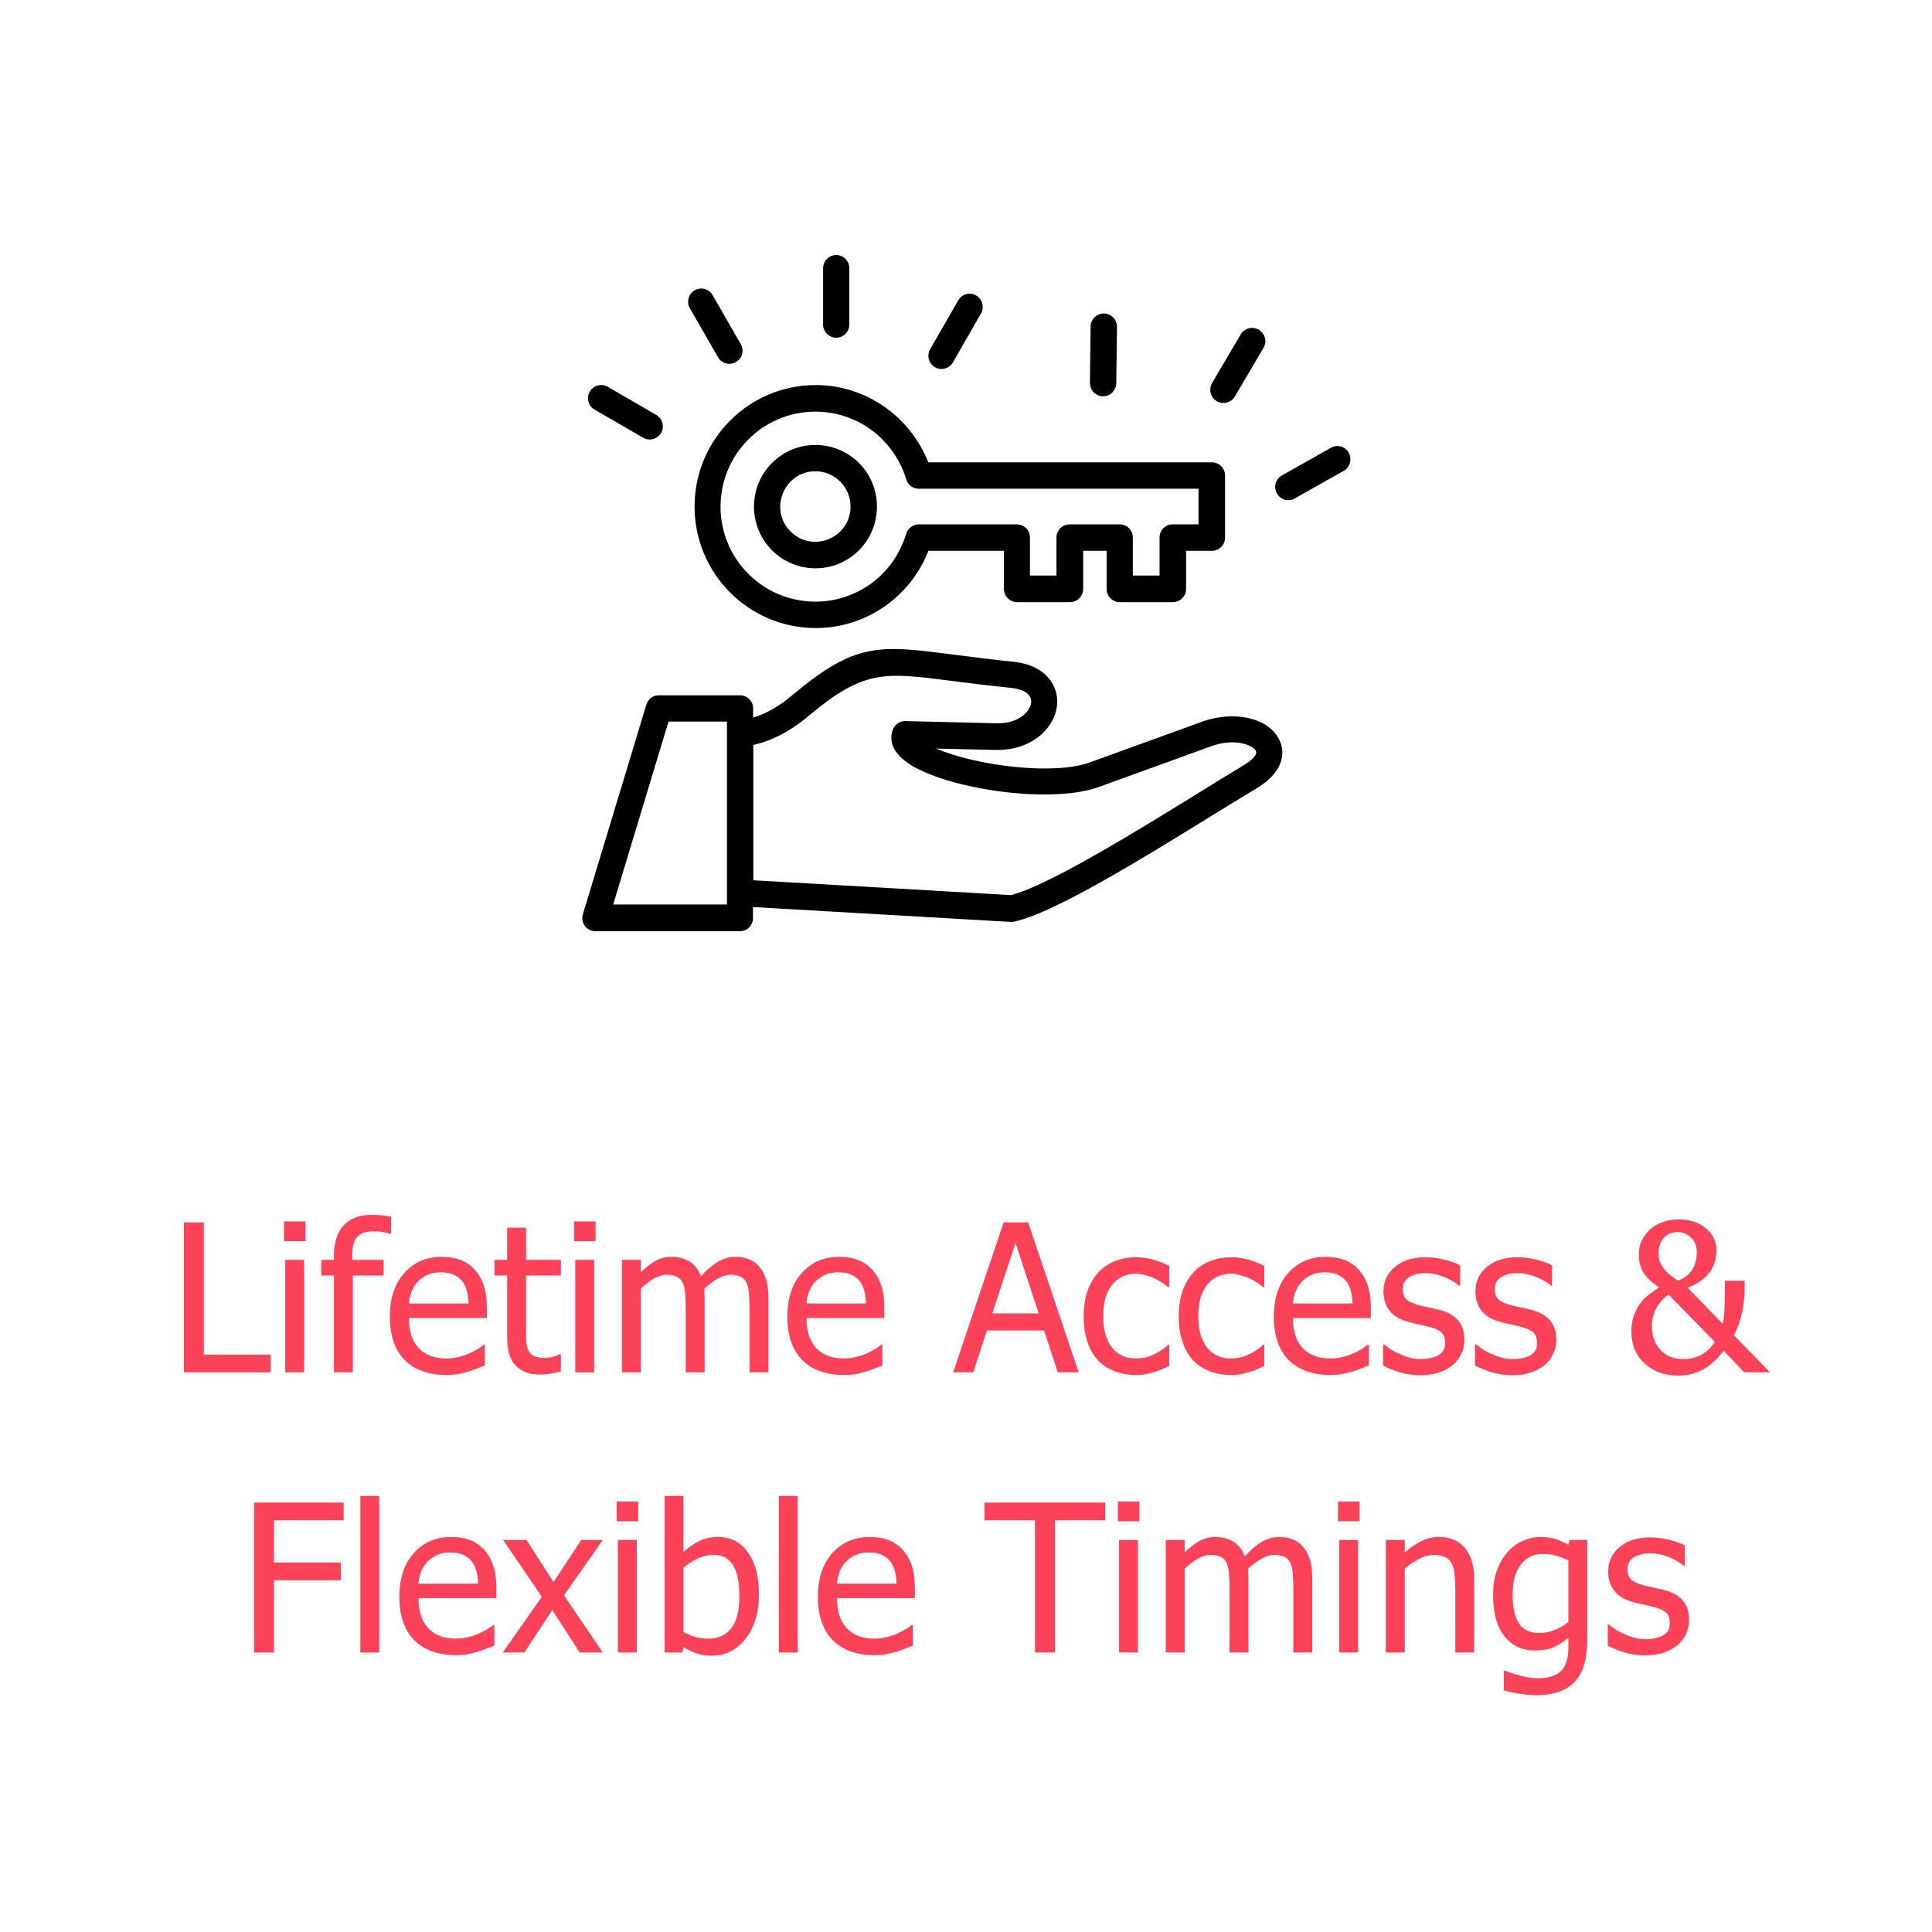 <svg xmlns="http://www.w3.org/2000/svg" xmlns:xlink="http://www.w3.org/1999/xlink" width="200" zoomAndPan="magnify" viewBox="0 0 150 150" height="200" preserveAspectRatio="xMidYMid meet" version="1.0"><defs><g/><clipPath id="d49ac5d7c3"><path d="M 45 19.801 L 105 19.801 L 105 72.301 L 45 72.301 Z M 45 19.801 " clip-rule="nonzero"/></clipPath></defs><rect x="-15" width="180" fill="#ffffff" y="-15" height="180" fill-opacity="1"/><rect x="-15" width="180" fill="#ffffff" y="-15" height="180" fill-opacity="1"/><g clip-path="url(#d49ac5d7c3)"><path fill="#000000" d="M 84.676 25.359 C 84.676 24.793 85.145 24.34 85.703 24.34 C 86.266 24.34 86.723 24.809 86.723 25.371 L 86.668 29.746 C 86.668 30.312 86.199 30.766 85.637 30.766 C 85.074 30.766 84.621 30.297 84.621 29.734 Z M 103.328 34.766 C 103.824 34.484 104.453 34.66 104.719 35.156 C 104.988 35.652 104.812 36.281 104.332 36.551 L 100.531 38.699 C 100.035 38.98 99.406 38.805 99.141 38.309 C 98.859 37.812 99.031 37.195 99.527 36.914 Z M 96.328 25.961 C 96.625 25.48 97.238 25.305 97.734 25.602 C 98.215 25.895 98.391 26.512 98.098 27.008 L 95.875 30.781 C 95.594 31.262 94.965 31.438 94.469 31.145 C 93.977 30.848 93.828 30.23 94.109 29.734 Z M 74.398 23.32 C 74.68 22.82 75.309 22.66 75.789 22.941 C 76.27 23.227 76.445 23.855 76.164 24.34 L 73.984 28.137 C 73.703 28.621 73.074 28.793 72.59 28.512 C 72.109 28.23 71.938 27.602 72.215 27.117 Z M 46.164 31.801 C 45.668 31.52 45.508 30.887 45.789 30.406 C 46.07 29.922 46.699 29.746 47.18 30.027 L 50.953 32.215 C 51.434 32.5 51.609 33.129 51.328 33.613 C 51.047 34.094 50.418 34.27 49.938 33.988 Z M 53.562 23.938 C 53.281 23.453 53.441 22.82 53.938 22.539 C 54.418 22.258 55.047 22.418 55.328 22.918 L 57.512 26.715 C 57.793 27.211 57.633 27.828 57.137 28.109 C 56.652 28.391 56.023 28.23 55.746 27.734 Z M 63.906 20.824 C 63.906 20.258 64.363 19.801 64.926 19.801 C 65.484 19.801 65.941 20.258 65.941 20.824 L 65.941 25.199 C 65.941 25.762 65.484 26.219 64.926 26.219 C 64.363 26.219 63.906 25.762 63.906 25.199 Z M 93.066 37.945 L 71.332 37.945 C 70.852 37.945 70.449 37.609 70.344 37.168 C 69.875 35.652 68.938 34.336 67.695 33.41 C 64.777 31.238 60.684 31.531 58.098 34.121 C 55.223 37.008 55.223 41.676 58.098 44.551 C 60.684 47.141 64.762 47.434 67.695 45.262 C 68.953 44.32 69.887 42.992 70.355 41.449 C 70.492 41.008 70.891 40.711 71.332 40.711 L 78.949 40.711 C 79.508 40.711 79.965 41.168 79.965 41.73 L 79.965 44.684 L 82.023 44.684 L 82.023 41.73 C 82.023 41.168 82.48 40.711 83.055 40.711 L 86.938 40.711 C 87.5 40.711 87.953 41.168 87.953 41.73 L 87.953 44.684 L 90.027 44.684 L 90.027 41.73 C 90.027 41.168 90.48 40.711 91.043 40.711 L 93.051 40.711 L 93.051 37.945 Z M 72.07 35.895 L 94.094 35.895 C 94.656 35.895 95.113 36.352 95.113 36.914 L 95.113 41.746 C 95.113 42.309 94.656 42.766 94.094 42.766 L 92.09 42.766 L 92.09 45.719 C 92.09 46.281 91.633 46.75 91.07 46.75 L 86.938 46.75 C 86.375 46.75 85.918 46.293 85.918 45.719 L 85.918 42.766 L 84.098 42.766 L 84.098 45.719 C 84.098 46.281 83.645 46.75 83.082 46.75 L 78.973 46.75 C 78.414 46.75 77.945 46.293 77.945 45.719 L 77.945 42.766 L 72.082 42.766 C 70.691 46.348 67.227 48.762 63.332 48.762 C 58.141 48.762 53.926 44.535 53.926 39.328 C 53.926 34.121 58.141 29.895 63.332 29.895 C 67.211 29.895 70.664 32.324 72.07 35.895 Z M 63.305 36.59 C 60.883 36.59 59.664 39.543 61.379 41.262 C 63.09 42.98 66.035 41.758 66.035 39.328 C 66.035 37.812 64.816 36.59 63.305 36.59 Z M 59.934 35.945 C 61.793 34.082 64.816 34.082 66.691 35.945 C 68.551 37.812 68.551 40.844 66.691 42.723 C 64.832 44.59 61.805 44.59 59.934 42.723 C 58.074 40.844 58.074 37.812 59.934 35.945 Z M 51.156 53.984 L 57.457 53.984 C 58.02 53.984 58.473 54.441 58.473 55.004 L 58.473 55.715 C 59.559 55.395 60.574 54.762 61.484 53.996 C 66.461 49.836 68.203 50.066 74.184 50.844 C 75.441 51.004 76.898 51.191 78.668 51.379 C 80.324 51.543 81.355 52.305 81.812 53.258 C 82.281 54.254 82.117 55.367 81.504 56.277 C 80.754 57.395 79.297 58.266 77.301 58.227 L 72.672 58.117 C 75.855 59.473 81.824 60.199 84.582 59.203 L 93.023 56.145 C 95.273 55.219 98.043 55.488 99.152 57.137 C 99.461 57.605 99.609 58.129 99.543 58.707 C 99.434 59.555 98.832 60.438 97.586 61.191 C 92.328 64.332 82.68 70.68 78.773 71.551 C 78.68 71.562 78.586 71.578 78.492 71.578 L 58.461 70.422 L 58.461 71.281 C 58.461 71.848 58.004 72.301 57.445 72.301 L 46.23 72.301 C 45.562 72.301 45.012 71.66 45.281 70.895 L 50.176 54.734 C 50.312 54.266 50.715 53.969 51.156 53.984 Z M 58.488 57.836 L 58.488 68.344 L 78.492 69.496 C 81.41 68.758 88.449 64.41 93.332 61.391 C 94.535 60.641 95.621 59.984 96.57 59.406 C 97.188 59.031 97.695 58.574 97.48 58.25 C 97.398 58.129 97.266 58.023 97.066 57.93 C 96.328 57.555 95.125 57.488 93.812 58.023 L 93.773 58.035 L 85.289 61.109 C 81.973 62.305 75.133 61.512 71.547 59.836 C 70.008 59.125 68.832 58.051 69.312 56.68 C 69.445 56.266 69.848 55.969 70.305 55.984 L 77.367 56.156 C 79.348 56.211 80.352 54.883 79.992 54.133 C 79.816 53.781 79.348 53.488 78.48 53.406 C 76.727 53.23 75.227 53.031 73.93 52.871 C 68.629 52.188 67.09 51.984 62.797 55.566 C 61.539 56.641 60.066 57.488 58.488 57.836 Z M 56.426 56.023 L 51.902 56.023 L 47.609 70.223 L 56.441 70.223 L 56.441 56.023 Z M 56.426 56.023 " fill-opacity="1" fill-rule="nonzero"/></g><g fill="#fc4258" fill-opacity="1"><g transform="translate(13.092, 106.55)"><g><path d="M 7.922 0 L 1.188 0 L 1.188 -11.641 L 2.734 -11.641 L 2.734 -1.375 L 7.922 -1.375 Z M 7.922 0 "/></g></g></g><g fill="#fc4258" fill-opacity="1"><g transform="translate(21.051, 106.55)"><g><path d="M 2.562 0 L 1.094 0 L 1.094 -8.734 L 2.562 -8.734 Z M 2.672 -10.188 L 1 -10.188 L 1 -11.719 L 2.672 -11.719 Z M 2.672 -10.188 "/></g></g></g><g fill="#fc4258" fill-opacity="1"><g transform="translate(24.707, 106.55)"><g><path d="M 5.656 -10.75 L 5.578 -10.75 C 5.453 -10.801 5.266 -10.848 5.016 -10.891 C 4.773 -10.93 4.555 -10.953 4.359 -10.953 C 3.742 -10.953 3.301 -10.812 3.031 -10.531 C 2.77 -10.258 2.641 -9.758 2.641 -9.031 L 2.641 -8.734 L 5.078 -8.734 L 5.078 -7.516 L 2.688 -7.516 L 2.688 0 L 1.219 0 L 1.219 -7.516 L 0.234 -7.516 L 0.234 -8.734 L 1.219 -8.734 L 1.219 -9.016 C 1.219 -10.066 1.469 -10.863 1.969 -11.406 C 2.477 -11.957 3.207 -12.234 4.156 -12.234 C 4.426 -12.234 4.691 -12.219 4.953 -12.188 C 5.211 -12.164 5.445 -12.133 5.656 -12.094 Z M 5.656 -10.75 "/></g></g></g><g fill="#fc4258" fill-opacity="1"><g transform="translate(29.799, 106.55)"><g><path d="M 4.859 0.203 C 3.461 0.203 2.379 -0.188 1.609 -0.969 C 0.848 -1.758 0.469 -2.875 0.469 -4.312 C 0.469 -5.738 0.836 -6.867 1.578 -7.703 C 2.328 -8.547 3.301 -8.969 4.5 -8.969 C 5.039 -8.969 5.52 -8.891 5.938 -8.734 C 6.352 -8.578 6.719 -8.332 7.031 -8 C 7.344 -7.664 7.582 -7.258 7.75 -6.781 C 7.914 -6.301 8 -5.711 8 -5.016 L 8 -4.219 L 1.953 -4.219 C 1.953 -3.195 2.207 -2.414 2.719 -1.875 C 3.227 -1.344 3.938 -1.078 4.844 -1.078 C 5.164 -1.078 5.477 -1.113 5.781 -1.188 C 6.094 -1.258 6.375 -1.352 6.625 -1.469 C 6.895 -1.594 7.117 -1.707 7.297 -1.812 C 7.484 -1.926 7.633 -2.035 7.75 -2.141 L 7.844 -2.141 L 7.844 -0.531 C 7.664 -0.469 7.445 -0.383 7.188 -0.281 C 6.938 -0.176 6.711 -0.098 6.516 -0.047 C 6.223 0.035 5.961 0.098 5.734 0.141 C 5.504 0.18 5.211 0.203 4.859 0.203 Z M 6.578 -5.344 C 6.566 -5.738 6.52 -6.078 6.438 -6.359 C 6.352 -6.648 6.234 -6.895 6.078 -7.094 C 5.898 -7.312 5.676 -7.477 5.406 -7.594 C 5.145 -7.707 4.816 -7.766 4.422 -7.766 C 4.023 -7.766 3.691 -7.703 3.422 -7.578 C 3.148 -7.461 2.898 -7.297 2.672 -7.078 C 2.453 -6.848 2.285 -6.594 2.172 -6.312 C 2.055 -6.031 1.984 -5.707 1.953 -5.344 Z M 6.578 -5.344 "/></g></g></g><g fill="#fc4258" fill-opacity="1"><g transform="translate(38.219, 106.55)"><g><path d="M 3.703 0.172 C 2.898 0.172 2.273 -0.055 1.828 -0.516 C 1.379 -0.973 1.156 -1.691 1.156 -2.672 L 1.156 -7.516 L 0.172 -7.516 L 0.172 -8.734 L 1.156 -8.734 L 1.156 -11.234 L 2.625 -11.234 L 2.625 -8.734 L 5.328 -8.734 L 5.328 -7.516 L 2.625 -7.516 L 2.625 -3.359 C 2.625 -2.922 2.629 -2.582 2.641 -2.344 C 2.66 -2.102 2.723 -1.879 2.828 -1.672 C 2.922 -1.484 3.066 -1.344 3.266 -1.25 C 3.461 -1.164 3.727 -1.125 4.062 -1.125 C 4.301 -1.125 4.531 -1.156 4.75 -1.219 C 4.977 -1.289 5.145 -1.352 5.25 -1.406 L 5.328 -1.406 L 5.328 -0.078 C 5.055 0.004 4.773 0.066 4.484 0.109 C 4.203 0.148 3.941 0.172 3.703 0.172 Z M 3.703 0.172 "/></g></g></g><g fill="#fc4258" fill-opacity="1"><g transform="translate(43.569, 106.55)"><g><path d="M 2.562 0 L 1.094 0 L 1.094 -8.734 L 2.562 -8.734 Z M 2.672 -10.188 L 1 -10.188 L 1 -11.719 L 2.672 -11.719 Z M 2.672 -10.188 "/></g></g></g><g fill="#fc4258" fill-opacity="1"><g transform="translate(47.224, 106.55)"><g><path d="M 10.969 0 L 10.969 -5.047 C 10.969 -5.453 10.953 -5.82 10.922 -6.156 C 10.891 -6.5 10.828 -6.77 10.734 -6.969 C 10.629 -7.176 10.477 -7.328 10.281 -7.422 C 10.094 -7.523 9.832 -7.578 9.5 -7.578 C 9.195 -7.578 8.875 -7.484 8.531 -7.297 C 8.188 -7.109 7.828 -6.844 7.453 -6.5 C 7.461 -6.406 7.469 -6.297 7.469 -6.172 C 7.477 -6.055 7.484 -5.914 7.484 -5.75 L 7.484 0 L 6.016 0 L 6.016 -5.047 C 6.016 -5.453 6 -5.82 5.969 -6.156 C 5.938 -6.5 5.875 -6.77 5.781 -6.969 C 5.676 -7.176 5.523 -7.328 5.328 -7.422 C 5.141 -7.523 4.879 -7.578 4.547 -7.578 C 4.234 -7.578 3.898 -7.477 3.547 -7.281 C 3.203 -7.082 2.863 -6.828 2.531 -6.516 L 2.531 0 L 1.062 0 L 1.062 -8.734 L 2.531 -8.734 L 2.531 -7.766 C 2.914 -8.148 3.297 -8.445 3.672 -8.656 C 4.055 -8.863 4.473 -8.969 4.922 -8.969 C 5.441 -8.969 5.898 -8.848 6.297 -8.609 C 6.691 -8.379 6.992 -8 7.203 -7.469 C 7.648 -7.957 8.082 -8.328 8.5 -8.578 C 8.926 -8.836 9.383 -8.969 9.875 -8.969 C 10.25 -8.969 10.586 -8.91 10.891 -8.797 C 11.203 -8.68 11.473 -8.492 11.703 -8.234 C 11.941 -7.961 12.125 -7.629 12.25 -7.234 C 12.375 -6.836 12.438 -6.344 12.438 -5.75 L 12.438 0 Z M 10.969 0 "/></g></g></g><g fill="#fc4258" fill-opacity="1"><g transform="translate(60.659, 106.55)"><g><path d="M 4.859 0.203 C 3.461 0.203 2.379 -0.188 1.609 -0.969 C 0.848 -1.758 0.469 -2.875 0.469 -4.312 C 0.469 -5.738 0.836 -6.867 1.578 -7.703 C 2.328 -8.547 3.301 -8.969 4.5 -8.969 C 5.039 -8.969 5.52 -8.891 5.938 -8.734 C 6.352 -8.578 6.719 -8.332 7.031 -8 C 7.344 -7.664 7.582 -7.258 7.75 -6.781 C 7.914 -6.301 8 -5.711 8 -5.016 L 8 -4.219 L 1.953 -4.219 C 1.953 -3.195 2.207 -2.414 2.719 -1.875 C 3.227 -1.344 3.938 -1.078 4.844 -1.078 C 5.164 -1.078 5.477 -1.113 5.781 -1.188 C 6.094 -1.258 6.375 -1.352 6.625 -1.469 C 6.895 -1.594 7.117 -1.707 7.297 -1.812 C 7.484 -1.926 7.633 -2.035 7.75 -2.141 L 7.844 -2.141 L 7.844 -0.531 C 7.664 -0.469 7.445 -0.383 7.188 -0.281 C 6.938 -0.176 6.711 -0.098 6.516 -0.047 C 6.223 0.035 5.961 0.098 5.734 0.141 C 5.504 0.18 5.211 0.203 4.859 0.203 Z M 6.578 -5.344 C 6.566 -5.738 6.52 -6.078 6.438 -6.359 C 6.352 -6.648 6.234 -6.895 6.078 -7.094 C 5.898 -7.312 5.676 -7.477 5.406 -7.594 C 5.145 -7.707 4.816 -7.766 4.422 -7.766 C 4.023 -7.766 3.691 -7.703 3.422 -7.578 C 3.148 -7.461 2.898 -7.297 2.672 -7.078 C 2.453 -6.848 2.285 -6.594 2.172 -6.312 C 2.055 -6.031 1.984 -5.707 1.953 -5.344 Z M 6.578 -5.344 "/></g></g></g><g fill="#fc4258" fill-opacity="1"><g transform="translate(69.079, 106.55)"><g/></g></g><g fill="#fc4258" fill-opacity="1"><g transform="translate(74.077, 106.55)"><g><path d="M -0.078 0 L 3.844 -11.641 L 5.75 -11.641 L 9.672 0 L 8.047 0 L 6.984 -3.25 L 2.547 -3.25 L 1.484 0 Z M 6.562 -4.578 L 4.766 -10.062 L 2.969 -4.578 Z M 6.562 -4.578 "/></g></g></g><g fill="#fc4258" fill-opacity="1"><g transform="translate(83.669, 106.55)"><g><path d="M 4.531 0.203 C 3.938 0.203 3.391 0.109 2.891 -0.078 C 2.391 -0.266 1.957 -0.547 1.594 -0.922 C 1.238 -1.297 0.961 -1.77 0.766 -2.344 C 0.566 -2.914 0.469 -3.586 0.469 -4.359 C 0.469 -5.117 0.566 -5.773 0.766 -6.328 C 0.973 -6.891 1.25 -7.363 1.594 -7.75 C 1.938 -8.125 2.363 -8.414 2.875 -8.625 C 3.395 -8.832 3.945 -8.938 4.531 -8.938 C 5.008 -8.938 5.473 -8.867 5.922 -8.734 C 6.367 -8.598 6.766 -8.441 7.109 -8.266 L 7.109 -6.609 L 7.031 -6.609 C 6.926 -6.703 6.789 -6.805 6.625 -6.922 C 6.457 -7.035 6.258 -7.148 6.031 -7.266 C 5.82 -7.367 5.578 -7.457 5.297 -7.531 C 5.023 -7.613 4.766 -7.656 4.516 -7.656 C 3.754 -7.656 3.141 -7.367 2.672 -6.797 C 2.211 -6.223 1.984 -5.41 1.984 -4.359 C 1.984 -3.328 2.207 -2.52 2.656 -1.938 C 3.102 -1.363 3.723 -1.078 4.516 -1.078 C 4.992 -1.078 5.445 -1.176 5.875 -1.375 C 6.312 -1.57 6.695 -1.828 7.031 -2.141 L 7.109 -2.141 L 7.109 -0.5 C 6.961 -0.426 6.781 -0.344 6.562 -0.25 C 6.344 -0.156 6.145 -0.082 5.969 -0.031 C 5.719 0.039 5.492 0.098 5.297 0.141 C 5.098 0.18 4.844 0.203 4.531 0.203 Z M 4.531 0.203 "/></g></g></g><g fill="#fc4258" fill-opacity="1"><g transform="translate(91.05, 106.55)"><g><path d="M 4.531 0.203 C 3.938 0.203 3.391 0.109 2.891 -0.078 C 2.391 -0.266 1.957 -0.547 1.594 -0.922 C 1.238 -1.297 0.961 -1.77 0.766 -2.344 C 0.566 -2.914 0.469 -3.586 0.469 -4.359 C 0.469 -5.117 0.566 -5.773 0.766 -6.328 C 0.973 -6.891 1.25 -7.363 1.594 -7.75 C 1.938 -8.125 2.363 -8.414 2.875 -8.625 C 3.395 -8.832 3.945 -8.938 4.531 -8.938 C 5.008 -8.938 5.473 -8.867 5.922 -8.734 C 6.367 -8.598 6.766 -8.441 7.109 -8.266 L 7.109 -6.609 L 7.031 -6.609 C 6.926 -6.703 6.789 -6.805 6.625 -6.922 C 6.457 -7.035 6.258 -7.148 6.031 -7.266 C 5.82 -7.367 5.578 -7.457 5.297 -7.531 C 5.023 -7.613 4.766 -7.656 4.516 -7.656 C 3.754 -7.656 3.141 -7.367 2.672 -6.797 C 2.211 -6.223 1.984 -5.41 1.984 -4.359 C 1.984 -3.328 2.207 -2.52 2.656 -1.938 C 3.102 -1.363 3.723 -1.078 4.516 -1.078 C 4.992 -1.078 5.445 -1.176 5.875 -1.375 C 6.312 -1.57 6.695 -1.828 7.031 -2.141 L 7.109 -2.141 L 7.109 -0.5 C 6.961 -0.426 6.781 -0.344 6.562 -0.25 C 6.344 -0.156 6.145 -0.082 5.969 -0.031 C 5.719 0.039 5.492 0.098 5.297 0.141 C 5.098 0.18 4.844 0.203 4.531 0.203 Z M 4.531 0.203 "/></g></g></g><g fill="#fc4258" fill-opacity="1"><g transform="translate(98.431, 106.55)"><g><path d="M 4.859 0.203 C 3.461 0.203 2.379 -0.188 1.609 -0.969 C 0.848 -1.758 0.469 -2.875 0.469 -4.312 C 0.469 -5.738 0.836 -6.867 1.578 -7.703 C 2.328 -8.547 3.301 -8.969 4.5 -8.969 C 5.039 -8.969 5.52 -8.891 5.938 -8.734 C 6.352 -8.578 6.719 -8.332 7.031 -8 C 7.344 -7.664 7.582 -7.258 7.75 -6.781 C 7.914 -6.301 8 -5.711 8 -5.016 L 8 -4.219 L 1.953 -4.219 C 1.953 -3.195 2.207 -2.414 2.719 -1.875 C 3.227 -1.344 3.938 -1.078 4.844 -1.078 C 5.164 -1.078 5.477 -1.113 5.781 -1.188 C 6.094 -1.258 6.375 -1.352 6.625 -1.469 C 6.895 -1.594 7.117 -1.707 7.297 -1.812 C 7.484 -1.926 7.633 -2.035 7.75 -2.141 L 7.844 -2.141 L 7.844 -0.531 C 7.664 -0.469 7.445 -0.383 7.188 -0.281 C 6.938 -0.176 6.711 -0.098 6.516 -0.047 C 6.223 0.035 5.961 0.098 5.734 0.141 C 5.504 0.18 5.211 0.203 4.859 0.203 Z M 6.578 -5.344 C 6.566 -5.738 6.52 -6.078 6.438 -6.359 C 6.352 -6.648 6.234 -6.895 6.078 -7.094 C 5.898 -7.312 5.676 -7.477 5.406 -7.594 C 5.145 -7.707 4.816 -7.766 4.422 -7.766 C 4.023 -7.766 3.691 -7.703 3.422 -7.578 C 3.148 -7.461 2.898 -7.297 2.672 -7.078 C 2.453 -6.848 2.285 -6.594 2.172 -6.312 C 2.055 -6.031 1.984 -5.707 1.953 -5.344 Z M 6.578 -5.344 "/></g></g></g><g fill="#fc4258" fill-opacity="1"><g transform="translate(106.851, 106.55)"><g><path d="M 3.422 0.219 C 2.836 0.219 2.289 0.141 1.781 -0.016 C 1.281 -0.18 0.863 -0.352 0.531 -0.531 L 0.531 -2.172 L 0.609 -2.172 C 0.734 -2.078 0.879 -1.969 1.047 -1.844 C 1.211 -1.727 1.438 -1.602 1.719 -1.469 C 1.969 -1.352 2.242 -1.25 2.547 -1.156 C 2.848 -1.07 3.16 -1.031 3.484 -1.031 C 3.711 -1.031 3.957 -1.055 4.219 -1.109 C 4.488 -1.172 4.691 -1.242 4.828 -1.328 C 5.004 -1.441 5.133 -1.566 5.219 -1.703 C 5.301 -1.836 5.344 -2.039 5.344 -2.312 C 5.344 -2.664 5.242 -2.93 5.047 -3.109 C 4.859 -3.285 4.523 -3.43 4.047 -3.547 C 3.859 -3.598 3.613 -3.656 3.312 -3.719 C 3.008 -3.781 2.727 -3.848 2.469 -3.922 C 1.801 -4.109 1.316 -4.406 1.016 -4.812 C 0.711 -5.219 0.562 -5.707 0.562 -6.281 C 0.562 -7.062 0.859 -7.695 1.453 -8.188 C 2.047 -8.688 2.836 -8.938 3.828 -8.938 C 4.305 -8.938 4.789 -8.875 5.281 -8.75 C 5.77 -8.633 6.18 -8.488 6.516 -8.312 L 6.516 -6.734 L 6.438 -6.734 C 6.062 -7.035 5.645 -7.27 5.188 -7.438 C 4.727 -7.613 4.266 -7.703 3.797 -7.703 C 3.305 -7.703 2.895 -7.598 2.562 -7.391 C 2.227 -7.191 2.062 -6.883 2.062 -6.469 C 2.062 -6.102 2.16 -5.832 2.359 -5.656 C 2.555 -5.477 2.875 -5.332 3.312 -5.219 C 3.531 -5.156 3.773 -5.098 4.047 -5.047 C 4.316 -4.992 4.598 -4.93 4.891 -4.859 C 5.535 -4.691 6.02 -4.422 6.344 -4.047 C 6.676 -3.672 6.844 -3.16 6.844 -2.516 C 6.844 -2.141 6.766 -1.785 6.609 -1.453 C 6.461 -1.117 6.25 -0.832 5.969 -0.594 C 5.656 -0.332 5.301 -0.133 4.906 0 C 4.508 0.145 4.016 0.219 3.422 0.219 Z M 3.422 0.219 "/></g></g></g><g fill="#fc4258" fill-opacity="1"><g transform="translate(113.989, 106.55)"><g><path d="M 3.422 0.219 C 2.836 0.219 2.289 0.141 1.781 -0.016 C 1.281 -0.18 0.863 -0.352 0.531 -0.531 L 0.531 -2.172 L 0.609 -2.172 C 0.734 -2.078 0.879 -1.969 1.047 -1.844 C 1.211 -1.727 1.438 -1.602 1.719 -1.469 C 1.969 -1.352 2.242 -1.25 2.547 -1.156 C 2.848 -1.07 3.16 -1.031 3.484 -1.031 C 3.711 -1.031 3.957 -1.055 4.219 -1.109 C 4.488 -1.172 4.691 -1.242 4.828 -1.328 C 5.004 -1.441 5.133 -1.566 5.219 -1.703 C 5.301 -1.836 5.344 -2.039 5.344 -2.312 C 5.344 -2.664 5.242 -2.93 5.047 -3.109 C 4.859 -3.285 4.523 -3.43 4.047 -3.547 C 3.859 -3.598 3.613 -3.656 3.312 -3.719 C 3.008 -3.781 2.727 -3.848 2.469 -3.922 C 1.801 -4.109 1.316 -4.406 1.016 -4.812 C 0.711 -5.219 0.562 -5.707 0.562 -6.281 C 0.562 -7.062 0.859 -7.695 1.453 -8.188 C 2.047 -8.688 2.836 -8.938 3.828 -8.938 C 4.305 -8.938 4.789 -8.875 5.281 -8.75 C 5.77 -8.633 6.18 -8.488 6.516 -8.312 L 6.516 -6.734 L 6.438 -6.734 C 6.062 -7.035 5.645 -7.27 5.188 -7.438 C 4.727 -7.613 4.266 -7.703 3.797 -7.703 C 3.305 -7.703 2.895 -7.598 2.562 -7.391 C 2.227 -7.191 2.062 -6.883 2.062 -6.469 C 2.062 -6.102 2.16 -5.832 2.359 -5.656 C 2.555 -5.477 2.875 -5.332 3.312 -5.219 C 3.531 -5.156 3.773 -5.098 4.047 -5.047 C 4.316 -4.992 4.598 -4.93 4.891 -4.859 C 5.535 -4.691 6.02 -4.422 6.344 -4.047 C 6.676 -3.672 6.844 -3.16 6.844 -2.516 C 6.844 -2.141 6.766 -1.785 6.609 -1.453 C 6.461 -1.117 6.25 -0.832 5.969 -0.594 C 5.656 -0.332 5.301 -0.133 4.906 0 C 4.508 0.145 4.016 0.219 3.422 0.219 Z M 3.422 0.219 "/></g></g></g><g fill="#fc4258" fill-opacity="1"><g transform="translate(121.128, 106.55)"><g/></g></g><g fill="#fc4258" fill-opacity="1"><g transform="translate(126.127, 106.55)"><g><path d="M 11.297 0 L 9.297 0 L 7.703 -1.672 C 7.172 -0.992 6.625 -0.504 6.062 -0.203 C 5.5 0.098 4.863 0.25 4.156 0.25 C 3.102 0.25 2.234 -0.066 1.547 -0.703 C 0.867 -1.336 0.531 -2.172 0.531 -3.203 C 0.531 -3.648 0.594 -4.047 0.719 -4.391 C 0.844 -4.742 1.008 -5.062 1.219 -5.344 C 1.414 -5.613 1.645 -5.848 1.906 -6.047 C 2.176 -6.254 2.438 -6.438 2.688 -6.594 C 2.156 -6.945 1.758 -7.316 1.5 -7.703 C 1.238 -8.098 1.109 -8.594 1.109 -9.188 C 1.109 -9.551 1.18 -9.891 1.328 -10.203 C 1.484 -10.523 1.68 -10.805 1.922 -11.047 C 2.172 -11.285 2.492 -11.484 2.891 -11.641 C 3.285 -11.797 3.723 -11.875 4.203 -11.875 C 5.066 -11.875 5.77 -11.645 6.312 -11.188 C 6.863 -10.738 7.141 -10.164 7.141 -9.469 C 7.141 -9.207 7.102 -8.941 7.031 -8.672 C 6.969 -8.398 6.852 -8.133 6.688 -7.875 C 6.508 -7.625 6.281 -7.383 6 -7.156 C 5.727 -6.938 5.359 -6.742 4.891 -6.578 L 7.641 -3.75 C 7.711 -4.176 7.754 -4.641 7.766 -5.141 C 7.785 -5.641 7.797 -6.297 7.797 -7.109 L 9.328 -7.109 L 9.328 -6.359 C 9.328 -5.859 9.258 -5.289 9.125 -4.656 C 9 -4.031 8.789 -3.438 8.5 -2.875 Z M 7.016 -2.359 L 3.422 -6.031 C 3.297 -5.945 3.164 -5.848 3.031 -5.734 C 2.906 -5.617 2.766 -5.445 2.609 -5.219 C 2.484 -5.039 2.367 -4.801 2.266 -4.5 C 2.172 -4.207 2.125 -3.898 2.125 -3.578 C 2.125 -2.836 2.344 -2.227 2.781 -1.75 C 3.227 -1.27 3.828 -1.031 4.578 -1.031 C 5.078 -1.031 5.523 -1.133 5.922 -1.344 C 6.328 -1.562 6.691 -1.898 7.016 -2.359 Z M 4.156 -7.125 C 4.445 -7.227 4.688 -7.363 4.875 -7.531 C 5.07 -7.695 5.223 -7.879 5.328 -8.078 C 5.422 -8.254 5.488 -8.441 5.531 -8.641 C 5.582 -8.848 5.609 -9.07 5.609 -9.312 C 5.609 -9.812 5.457 -10.195 5.156 -10.469 C 4.863 -10.75 4.523 -10.891 4.141 -10.891 C 3.672 -10.891 3.301 -10.734 3.031 -10.422 C 2.77 -10.109 2.641 -9.719 2.641 -9.25 C 2.641 -9.039 2.66 -8.863 2.703 -8.719 C 2.742 -8.57 2.828 -8.398 2.953 -8.203 C 3.055 -8.035 3.207 -7.859 3.406 -7.672 C 3.602 -7.492 3.852 -7.312 4.156 -7.125 Z M 4.156 -7.125 "/></g></g></g><g fill="#fc4258" fill-opacity="1"><g transform="translate(18.541, 128.3)"><g><path d="M 8.141 -10.266 L 2.734 -10.266 L 2.734 -6.984 L 7.922 -6.984 L 7.922 -5.609 L 2.734 -5.609 L 2.734 0 L 1.188 0 L 1.188 -11.641 L 8.141 -11.641 Z M 8.141 -10.266 "/></g></g></g><g fill="#fc4258" fill-opacity="1"><g transform="translate(26.883, 128.3)"><g><path d="M 2.562 0 L 1.094 0 L 1.094 -12.156 L 2.562 -12.156 Z M 2.562 0 "/></g></g></g><g fill="#fc4258" fill-opacity="1"><g transform="translate(30.538, 128.3)"><g><path d="M 4.859 0.203 C 3.461 0.203 2.379 -0.188 1.609 -0.969 C 0.848 -1.758 0.469 -2.875 0.469 -4.312 C 0.469 -5.738 0.836 -6.867 1.578 -7.703 C 2.328 -8.547 3.301 -8.969 4.5 -8.969 C 5.039 -8.969 5.52 -8.891 5.938 -8.734 C 6.352 -8.578 6.719 -8.332 7.031 -8 C 7.344 -7.664 7.582 -7.258 7.75 -6.781 C 7.914 -6.301 8 -5.711 8 -5.016 L 8 -4.219 L 1.953 -4.219 C 1.953 -3.195 2.207 -2.414 2.719 -1.875 C 3.227 -1.344 3.938 -1.078 4.844 -1.078 C 5.164 -1.078 5.477 -1.113 5.781 -1.188 C 6.094 -1.258 6.375 -1.352 6.625 -1.469 C 6.895 -1.594 7.117 -1.707 7.297 -1.812 C 7.484 -1.926 7.633 -2.035 7.75 -2.141 L 7.844 -2.141 L 7.844 -0.531 C 7.664 -0.469 7.445 -0.383 7.188 -0.281 C 6.938 -0.176 6.711 -0.098 6.516 -0.047 C 6.223 0.035 5.961 0.098 5.734 0.141 C 5.504 0.18 5.211 0.203 4.859 0.203 Z M 6.578 -5.344 C 6.566 -5.738 6.52 -6.078 6.438 -6.359 C 6.352 -6.648 6.234 -6.895 6.078 -7.094 C 5.898 -7.312 5.676 -7.477 5.406 -7.594 C 5.145 -7.707 4.816 -7.766 4.422 -7.766 C 4.023 -7.766 3.691 -7.703 3.422 -7.578 C 3.148 -7.461 2.898 -7.297 2.672 -7.078 C 2.453 -6.848 2.285 -6.594 2.172 -6.312 C 2.055 -6.031 1.984 -5.707 1.953 -5.344 Z M 6.578 -5.344 "/></g></g></g><g fill="#fc4258" fill-opacity="1"><g transform="translate(38.958, 128.3)"><g><path d="M 7.844 0 L 6.047 0 L 3.922 -3.297 L 1.75 0 L 0.078 0 L 3.109 -4.328 L 0.109 -8.734 L 1.922 -8.734 L 4.016 -5.469 L 6.172 -8.734 L 7.844 -8.734 L 4.828 -4.438 Z M 7.844 0 "/></g></g></g><g fill="#fc4258" fill-opacity="1"><g transform="translate(46.878, 128.3)"><g><path d="M 2.562 0 L 1.094 0 L 1.094 -8.734 L 2.562 -8.734 Z M 2.672 -10.188 L 1 -10.188 L 1 -11.719 L 2.672 -11.719 Z M 2.672 -10.188 "/></g></g></g><g fill="#fc4258" fill-opacity="1"><g transform="translate(50.534, 128.3)"><g><path d="M 6.875 -4.391 C 6.875 -5.43 6.711 -6.223 6.391 -6.766 C 6.078 -7.305 5.566 -7.578 4.859 -7.578 C 4.461 -7.578 4.055 -7.484 3.641 -7.297 C 3.234 -7.109 2.863 -6.867 2.531 -6.578 L 2.531 -1.578 C 2.906 -1.398 3.234 -1.27 3.516 -1.188 C 3.805 -1.113 4.125 -1.078 4.469 -1.078 C 5.219 -1.078 5.805 -1.344 6.234 -1.875 C 6.66 -2.406 6.875 -3.242 6.875 -4.391 Z M 8.391 -4.516 C 8.391 -3.086 8.039 -1.938 7.344 -1.062 C 6.656 -0.188 5.789 0.25 4.75 0.25 C 4.27 0.25 3.863 0.188 3.531 0.062 C 3.195 -0.051 2.863 -0.207 2.531 -0.406 L 2.438 0 L 1.062 0 L 1.062 -12.156 L 2.531 -12.156 L 2.531 -7.812 C 2.906 -8.145 3.305 -8.422 3.734 -8.641 C 4.172 -8.859 4.66 -8.969 5.203 -8.969 C 6.191 -8.969 6.969 -8.57 7.531 -7.781 C 8.102 -7 8.391 -5.91 8.391 -4.516 Z M 8.391 -4.516 "/></g></g></g><g fill="#fc4258" fill-opacity="1"><g transform="translate(59.375, 128.3)"><g><path d="M 2.562 0 L 1.094 0 L 1.094 -12.156 L 2.562 -12.156 Z M 2.562 0 "/></g></g></g><g fill="#fc4258" fill-opacity="1"><g transform="translate(63.031, 128.3)"><g><path d="M 4.859 0.203 C 3.461 0.203 2.379 -0.188 1.609 -0.969 C 0.848 -1.758 0.469 -2.875 0.469 -4.312 C 0.469 -5.738 0.836 -6.867 1.578 -7.703 C 2.328 -8.547 3.301 -8.969 4.5 -8.969 C 5.039 -8.969 5.52 -8.891 5.938 -8.734 C 6.352 -8.578 6.719 -8.332 7.031 -8 C 7.344 -7.664 7.582 -7.258 7.75 -6.781 C 7.914 -6.301 8 -5.711 8 -5.016 L 8 -4.219 L 1.953 -4.219 C 1.953 -3.195 2.207 -2.414 2.719 -1.875 C 3.227 -1.344 3.938 -1.078 4.844 -1.078 C 5.164 -1.078 5.477 -1.113 5.781 -1.188 C 6.094 -1.258 6.375 -1.352 6.625 -1.469 C 6.895 -1.594 7.117 -1.707 7.297 -1.812 C 7.484 -1.926 7.633 -2.035 7.75 -2.141 L 7.844 -2.141 L 7.844 -0.531 C 7.664 -0.469 7.445 -0.383 7.188 -0.281 C 6.938 -0.176 6.711 -0.098 6.516 -0.047 C 6.223 0.035 5.961 0.098 5.734 0.141 C 5.504 0.18 5.211 0.203 4.859 0.203 Z M 6.578 -5.344 C 6.566 -5.738 6.52 -6.078 6.438 -6.359 C 6.352 -6.648 6.234 -6.895 6.078 -7.094 C 5.898 -7.312 5.676 -7.477 5.406 -7.594 C 5.145 -7.707 4.816 -7.766 4.422 -7.766 C 4.023 -7.766 3.691 -7.703 3.422 -7.578 C 3.148 -7.461 2.898 -7.297 2.672 -7.078 C 2.453 -6.848 2.285 -6.594 2.172 -6.312 C 2.055 -6.031 1.984 -5.707 1.953 -5.344 Z M 6.578 -5.344 "/></g></g></g><g fill="#fc4258" fill-opacity="1"><g transform="translate(71.45, 128.3)"><g/></g></g><g fill="#fc4258" fill-opacity="1"><g transform="translate(76.449, 128.3)"><g><path d="M 3.906 0 L 3.906 -10.266 L -0.016 -10.266 L -0.016 -11.641 L 9.359 -11.641 L 9.359 -10.266 L 5.453 -10.266 L 5.453 0 Z M 3.906 0 "/></g></g></g><g fill="#fc4258" fill-opacity="1"><g transform="translate(85.791, 128.3)"><g><path d="M 2.562 0 L 1.094 0 L 1.094 -8.734 L 2.562 -8.734 Z M 2.672 -10.188 L 1 -10.188 L 1 -11.719 L 2.672 -11.719 Z M 2.672 -10.188 "/></g></g></g><g fill="#fc4258" fill-opacity="1"><g transform="translate(89.446, 128.3)"><g><path d="M 10.969 0 L 10.969 -5.047 C 10.969 -5.453 10.953 -5.82 10.922 -6.156 C 10.891 -6.5 10.828 -6.77 10.734 -6.969 C 10.629 -7.176 10.477 -7.328 10.281 -7.422 C 10.094 -7.523 9.832 -7.578 9.5 -7.578 C 9.195 -7.578 8.875 -7.484 8.531 -7.297 C 8.188 -7.109 7.828 -6.844 7.453 -6.5 C 7.461 -6.406 7.469 -6.297 7.469 -6.172 C 7.477 -6.055 7.484 -5.914 7.484 -5.75 L 7.484 0 L 6.016 0 L 6.016 -5.047 C 6.016 -5.453 6 -5.82 5.969 -6.156 C 5.938 -6.5 5.875 -6.77 5.781 -6.969 C 5.676 -7.176 5.523 -7.328 5.328 -7.422 C 5.141 -7.523 4.879 -7.578 4.547 -7.578 C 4.234 -7.578 3.898 -7.477 3.547 -7.281 C 3.203 -7.082 2.863 -6.828 2.531 -6.516 L 2.531 0 L 1.062 0 L 1.062 -8.734 L 2.531 -8.734 L 2.531 -7.766 C 2.914 -8.148 3.297 -8.445 3.672 -8.656 C 4.055 -8.863 4.473 -8.969 4.922 -8.969 C 5.441 -8.969 5.898 -8.848 6.297 -8.609 C 6.691 -8.379 6.992 -8 7.203 -7.469 C 7.648 -7.957 8.082 -8.328 8.5 -8.578 C 8.926 -8.836 9.383 -8.969 9.875 -8.969 C 10.25 -8.969 10.586 -8.91 10.891 -8.797 C 11.203 -8.68 11.473 -8.492 11.703 -8.234 C 11.941 -7.961 12.125 -7.629 12.25 -7.234 C 12.375 -6.836 12.438 -6.344 12.438 -5.75 L 12.438 0 Z M 10.969 0 "/></g></g></g><g fill="#fc4258" fill-opacity="1"><g transform="translate(102.88, 128.3)"><g><path d="M 2.562 0 L 1.094 0 L 1.094 -8.734 L 2.562 -8.734 Z M 2.672 -10.188 L 1 -10.188 L 1 -11.719 L 2.672 -11.719 Z M 2.672 -10.188 "/></g></g></g><g fill="#fc4258" fill-opacity="1"><g transform="translate(106.536, 128.3)"><g><path d="M 7.922 0 L 6.453 0 L 6.453 -4.969 C 6.453 -5.375 6.43 -5.75 6.391 -6.094 C 6.359 -6.438 6.285 -6.711 6.172 -6.922 C 6.055 -7.141 5.891 -7.301 5.672 -7.406 C 5.461 -7.52 5.172 -7.578 4.797 -7.578 C 4.43 -7.578 4.055 -7.477 3.672 -7.281 C 3.285 -7.082 2.906 -6.828 2.531 -6.516 L 2.531 0 L 1.062 0 L 1.062 -8.734 L 2.531 -8.734 L 2.531 -7.766 C 2.969 -8.148 3.398 -8.445 3.828 -8.656 C 4.254 -8.863 4.707 -8.969 5.188 -8.969 C 6.039 -8.969 6.707 -8.688 7.188 -8.125 C 7.676 -7.562 7.922 -6.742 7.922 -5.672 Z M 7.922 0 "/></g></g></g><g fill="#fc4258" fill-opacity="1"><g transform="translate(115.455, 128.3)"><g><path d="M 6.312 -2.375 L 6.312 -7.156 C 5.945 -7.332 5.609 -7.457 5.297 -7.531 C 4.992 -7.613 4.688 -7.656 4.375 -7.656 C 3.633 -7.656 3.051 -7.379 2.625 -6.828 C 2.195 -6.285 1.984 -5.504 1.984 -4.484 C 1.984 -3.516 2.145 -2.773 2.469 -2.266 C 2.789 -1.766 3.316 -1.516 4.047 -1.516 C 4.43 -1.516 4.82 -1.586 5.219 -1.734 C 5.625 -1.891 5.988 -2.102 6.312 -2.375 Z M 1.375 1.406 C 1.477 1.445 1.625 1.5 1.812 1.562 C 2.008 1.633 2.227 1.703 2.469 1.766 C 2.738 1.836 2.988 1.895 3.219 1.938 C 3.445 1.977 3.695 2 3.969 2 C 4.426 2 4.812 1.938 5.125 1.812 C 5.438 1.695 5.68 1.531 5.859 1.312 C 6.023 1.102 6.141 0.859 6.203 0.578 C 6.273 0.297 6.312 -0.023 6.312 -0.391 L 6.312 -1.156 C 5.914 -0.812 5.523 -0.555 5.141 -0.391 C 4.766 -0.234 4.289 -0.156 3.719 -0.156 C 2.727 -0.156 1.938 -0.523 1.344 -1.266 C 0.758 -2.004 0.469 -3.066 0.469 -4.453 C 0.469 -5.172 0.566 -5.812 0.766 -6.375 C 0.973 -6.938 1.25 -7.41 1.594 -7.797 C 1.914 -8.172 2.301 -8.457 2.75 -8.656 C 3.195 -8.863 3.66 -8.969 4.141 -8.969 C 4.598 -8.969 4.988 -8.914 5.312 -8.812 C 5.645 -8.707 5.977 -8.555 6.312 -8.359 L 6.406 -8.734 L 7.781 -8.734 L 7.781 -1 C 7.781 0.488 7.457 1.578 6.812 2.266 C 6.164 2.961 5.18 3.312 3.859 3.312 C 3.43 3.312 2.992 3.273 2.547 3.203 C 2.098 3.141 1.68 3.051 1.297 2.938 L 1.297 1.406 Z M 1.375 1.406 "/></g></g></g><g fill="#fc4258" fill-opacity="1"><g transform="translate(124.297, 128.3)"><g><path d="M 3.422 0.219 C 2.836 0.219 2.289 0.141 1.781 -0.016 C 1.281 -0.18 0.863 -0.352 0.531 -0.531 L 0.531 -2.172 L 0.609 -2.172 C 0.734 -2.078 0.879 -1.969 1.047 -1.844 C 1.211 -1.727 1.438 -1.602 1.719 -1.469 C 1.969 -1.352 2.242 -1.25 2.547 -1.156 C 2.848 -1.07 3.16 -1.031 3.484 -1.031 C 3.711 -1.031 3.957 -1.055 4.219 -1.109 C 4.488 -1.172 4.691 -1.242 4.828 -1.328 C 5.004 -1.441 5.133 -1.566 5.219 -1.703 C 5.301 -1.836 5.344 -2.039 5.344 -2.312 C 5.344 -2.664 5.242 -2.93 5.047 -3.109 C 4.859 -3.285 4.523 -3.43 4.047 -3.547 C 3.859 -3.598 3.613 -3.656 3.312 -3.719 C 3.008 -3.781 2.727 -3.848 2.469 -3.922 C 1.801 -4.109 1.316 -4.406 1.016 -4.812 C 0.711 -5.219 0.562 -5.707 0.562 -6.281 C 0.562 -7.062 0.859 -7.695 1.453 -8.188 C 2.047 -8.688 2.836 -8.938 3.828 -8.938 C 4.305 -8.938 4.789 -8.875 5.281 -8.75 C 5.77 -8.633 6.18 -8.488 6.516 -8.312 L 6.516 -6.734 L 6.438 -6.734 C 6.062 -7.035 5.645 -7.27 5.188 -7.438 C 4.727 -7.613 4.266 -7.703 3.797 -7.703 C 3.305 -7.703 2.895 -7.598 2.562 -7.391 C 2.227 -7.191 2.062 -6.883 2.062 -6.469 C 2.062 -6.102 2.16 -5.832 2.359 -5.656 C 2.555 -5.477 2.875 -5.332 3.312 -5.219 C 3.531 -5.156 3.773 -5.098 4.047 -5.047 C 4.316 -4.992 4.598 -4.93 4.891 -4.859 C 5.535 -4.691 6.02 -4.422 6.344 -4.047 C 6.676 -3.672 6.844 -3.16 6.844 -2.516 C 6.844 -2.141 6.766 -1.785 6.609 -1.453 C 6.461 -1.117 6.25 -0.832 5.969 -0.594 C 5.656 -0.332 5.301 -0.133 4.906 0 C 4.508 0.145 4.016 0.219 3.422 0.219 Z M 3.422 0.219 "/></g></g></g></svg>